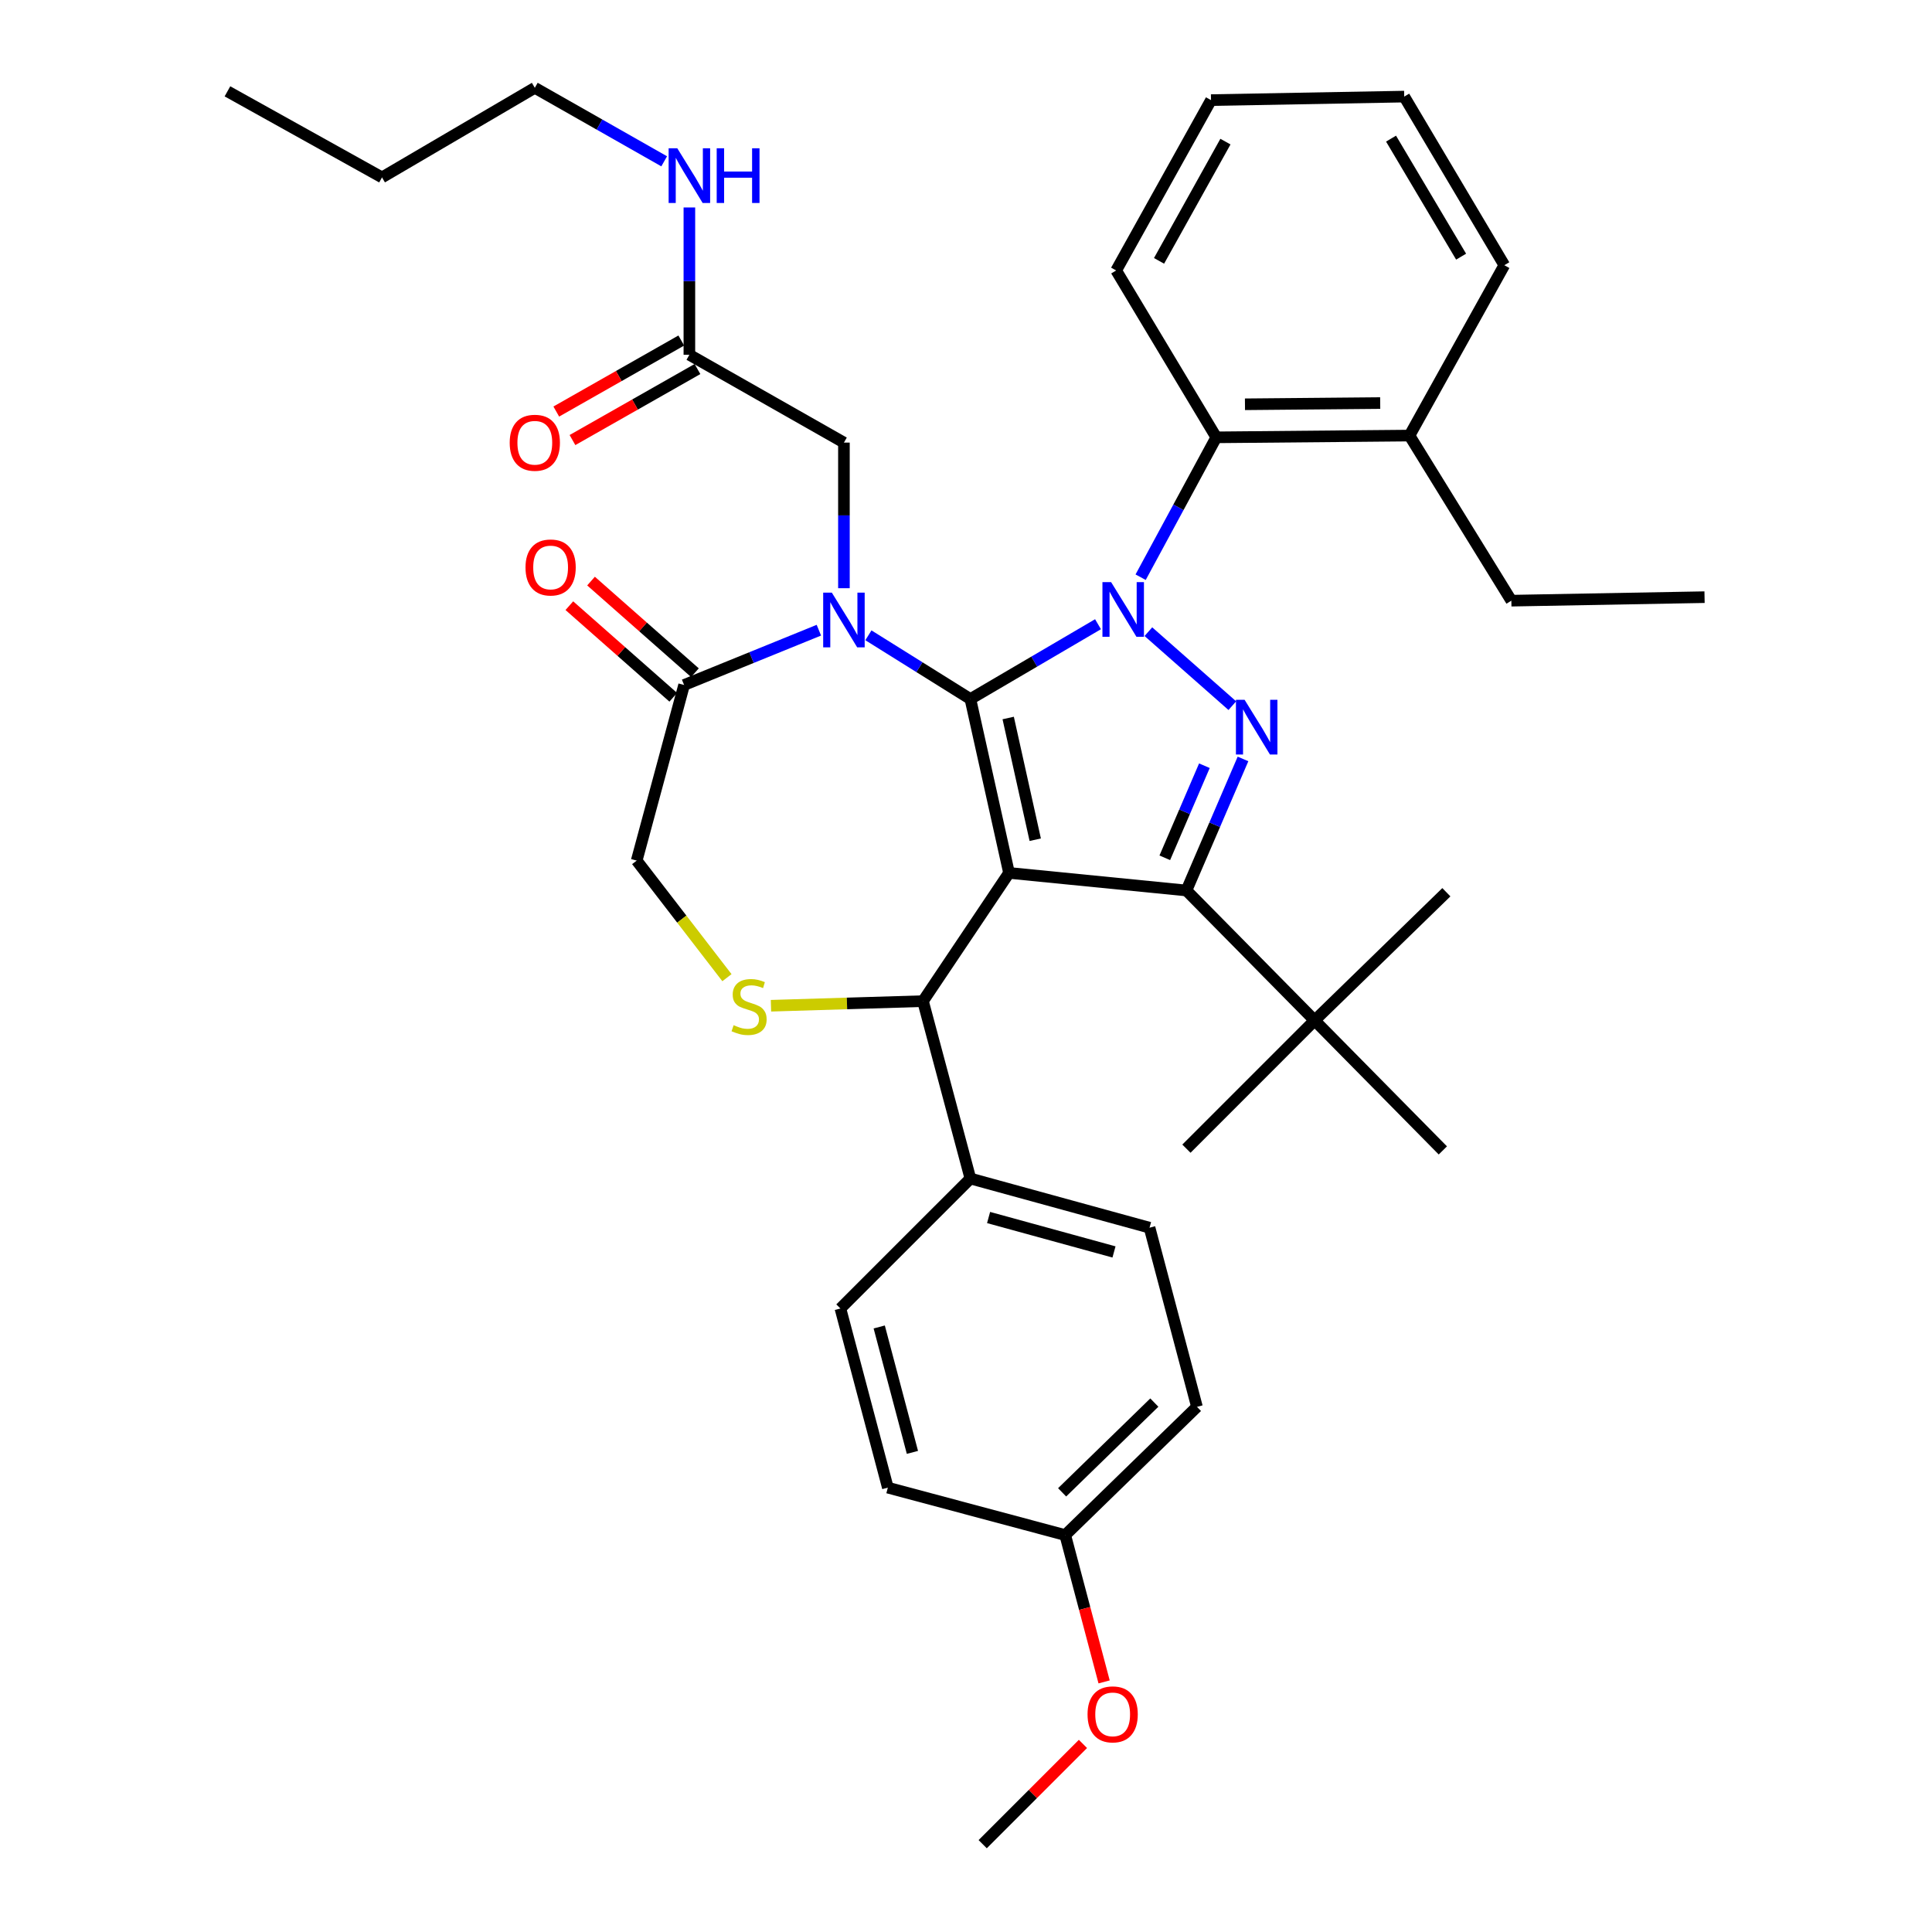 <?xml version='1.0' encoding='iso-8859-1'?>
<svg version='1.1' baseProfile='full'
              xmlns='http://www.w3.org/2000/svg'
                      xmlns:rdkit='http://www.rdkit.org/xml'
                      xmlns:xlink='http://www.w3.org/1999/xlink'
                  xml:space='preserve'
width='1000px' height='1000px' viewBox='0 0 1000 1000'>
<!-- END OF HEADER -->
<rect style='opacity:1.0;fill:#FFFFFF;stroke:none' width='1000' height='1000' x='0' y='0'> </rect>
<path class='bond-0' d='M 356.822,183.636 L 356.822,145.51' style='fill:none;fill-rule:evenodd;stroke:#000000;stroke-width:6px;stroke-linecap:butt;stroke-linejoin:miter;stroke-opacity:1' />
<path class='bond-0' d='M 356.822,145.51 L 356.822,107.384' style='fill:none;fill-rule:evenodd;stroke:#0000FF;stroke-width:6px;stroke-linecap:butt;stroke-linejoin:miter;stroke-opacity:1' />
<path class='bond-1' d='M 352.631,176.258 L 320.279,194.638' style='fill:none;fill-rule:evenodd;stroke:#000000;stroke-width:6px;stroke-linecap:butt;stroke-linejoin:miter;stroke-opacity:1' />
<path class='bond-1' d='M 320.279,194.638 L 287.928,213.017' style='fill:none;fill-rule:evenodd;stroke:#FF0000;stroke-width:6px;stroke-linecap:butt;stroke-linejoin:miter;stroke-opacity:1' />
<path class='bond-1' d='M 361.013,191.013 L 328.662,209.393' style='fill:none;fill-rule:evenodd;stroke:#000000;stroke-width:6px;stroke-linecap:butt;stroke-linejoin:miter;stroke-opacity:1' />
<path class='bond-1' d='M 328.662,209.393 L 296.31,227.772' style='fill:none;fill-rule:evenodd;stroke:#FF0000;stroke-width:6px;stroke-linecap:butt;stroke-linejoin:miter;stroke-opacity:1' />
<path class='bond-2' d='M 356.822,183.636 L 436.816,229.087' style='fill:none;fill-rule:evenodd;stroke:#000000;stroke-width:6px;stroke-linecap:butt;stroke-linejoin:miter;stroke-opacity:1' />
<path class='bond-3' d='M 276.819,45.455 L 197.73,91.82' style='fill:none;fill-rule:evenodd;stroke:#000000;stroke-width:6px;stroke-linecap:butt;stroke-linejoin:miter;stroke-opacity:1' />
<path class='bond-4' d='M 276.819,45.455 L 310.3,64.476' style='fill:none;fill-rule:evenodd;stroke:#000000;stroke-width:6px;stroke-linecap:butt;stroke-linejoin:miter;stroke-opacity:1' />
<path class='bond-4' d='M 310.3,64.476 L 343.782,83.497' style='fill:none;fill-rule:evenodd;stroke:#0000FF;stroke-width:6px;stroke-linecap:butt;stroke-linejoin:miter;stroke-opacity:1' />
<path class='bond-5' d='M 197.73,91.82 L 117.727,47.274' style='fill:none;fill-rule:evenodd;stroke:#000000;stroke-width:6px;stroke-linecap:butt;stroke-linejoin:miter;stroke-opacity:1' />
<path class='bond-6' d='M 590.389,298.761 L 609.967,262.562' style='fill:none;fill-rule:evenodd;stroke:#0000FF;stroke-width:6px;stroke-linecap:butt;stroke-linejoin:miter;stroke-opacity:1' />
<path class='bond-6' d='M 609.967,262.562 L 629.546,226.362' style='fill:none;fill-rule:evenodd;stroke:#000000;stroke-width:6px;stroke-linecap:butt;stroke-linejoin:miter;stroke-opacity:1' />
<path class='bond-7' d='M 568.329,323.093 L 535.3,342.456' style='fill:none;fill-rule:evenodd;stroke:#0000FF;stroke-width:6px;stroke-linecap:butt;stroke-linejoin:miter;stroke-opacity:1' />
<path class='bond-7' d='M 535.3,342.456 L 502.272,361.819' style='fill:none;fill-rule:evenodd;stroke:#000000;stroke-width:6px;stroke-linecap:butt;stroke-linejoin:miter;stroke-opacity:1' />
<path class='bond-8' d='M 594.404,326.952 L 637.848,365.251' style='fill:none;fill-rule:evenodd;stroke:#0000FF;stroke-width:6px;stroke-linecap:butt;stroke-linejoin:miter;stroke-opacity:1' />
<path class='bond-9' d='M 614.094,460.913 L 680.455,528.179' style='fill:none;fill-rule:evenodd;stroke:#000000;stroke-width:6px;stroke-linecap:butt;stroke-linejoin:miter;stroke-opacity:1' />
<path class='bond-10' d='M 614.094,460.913 L 522.268,451.815' style='fill:none;fill-rule:evenodd;stroke:#000000;stroke-width:6px;stroke-linecap:butt;stroke-linejoin:miter;stroke-opacity:1' />
<path class='bond-11' d='M 614.094,460.913 L 628.735,426.87' style='fill:none;fill-rule:evenodd;stroke:#000000;stroke-width:6px;stroke-linecap:butt;stroke-linejoin:miter;stroke-opacity:1' />
<path class='bond-11' d='M 628.735,426.87 L 643.377,392.826' style='fill:none;fill-rule:evenodd;stroke:#0000FF;stroke-width:6px;stroke-linecap:butt;stroke-linejoin:miter;stroke-opacity:1' />
<path class='bond-11' d='M 602.897,443.995 L 613.146,420.165' style='fill:none;fill-rule:evenodd;stroke:#000000;stroke-width:6px;stroke-linecap:butt;stroke-linejoin:miter;stroke-opacity:1' />
<path class='bond-11' d='M 613.146,420.165 L 623.395,396.335' style='fill:none;fill-rule:evenodd;stroke:#0000FF;stroke-width:6px;stroke-linecap:butt;stroke-linejoin:miter;stroke-opacity:1' />
<path class='bond-12' d='M 522.268,451.815 L 502.272,361.819' style='fill:none;fill-rule:evenodd;stroke:#000000;stroke-width:6px;stroke-linecap:butt;stroke-linejoin:miter;stroke-opacity:1' />
<path class='bond-12' d='M 535.835,434.635 L 521.837,371.637' style='fill:none;fill-rule:evenodd;stroke:#000000;stroke-width:6px;stroke-linecap:butt;stroke-linejoin:miter;stroke-opacity:1' />
<path class='bond-13' d='M 522.268,451.815 L 477.732,518.186' style='fill:none;fill-rule:evenodd;stroke:#000000;stroke-width:6px;stroke-linecap:butt;stroke-linejoin:miter;stroke-opacity:1' />
<path class='bond-14' d='M 502.272,361.819 L 475.879,345.324' style='fill:none;fill-rule:evenodd;stroke:#000000;stroke-width:6px;stroke-linecap:butt;stroke-linejoin:miter;stroke-opacity:1' />
<path class='bond-14' d='M 475.879,345.324 L 449.485,328.83' style='fill:none;fill-rule:evenodd;stroke:#0000FF;stroke-width:6px;stroke-linecap:butt;stroke-linejoin:miter;stroke-opacity:1' />
<path class='bond-15' d='M 423.843,326.187 L 388.966,340.368' style='fill:none;fill-rule:evenodd;stroke:#0000FF;stroke-width:6px;stroke-linecap:butt;stroke-linejoin:miter;stroke-opacity:1' />
<path class='bond-15' d='M 388.966,340.368 L 354.088,354.55' style='fill:none;fill-rule:evenodd;stroke:#000000;stroke-width:6px;stroke-linecap:butt;stroke-linejoin:miter;stroke-opacity:1' />
<path class='bond-16' d='M 436.816,304.456 L 436.816,266.772' style='fill:none;fill-rule:evenodd;stroke:#0000FF;stroke-width:6px;stroke-linecap:butt;stroke-linejoin:miter;stroke-opacity:1' />
<path class='bond-16' d='M 436.816,266.772 L 436.816,229.087' style='fill:none;fill-rule:evenodd;stroke:#000000;stroke-width:6px;stroke-linecap:butt;stroke-linejoin:miter;stroke-opacity:1' />
<path class='bond-17' d='M 354.088,354.55 L 329.548,445.452' style='fill:none;fill-rule:evenodd;stroke:#000000;stroke-width:6px;stroke-linecap:butt;stroke-linejoin:miter;stroke-opacity:1' />
<path class='bond-18' d='M 359.699,348.186 L 332.808,324.476' style='fill:none;fill-rule:evenodd;stroke:#000000;stroke-width:6px;stroke-linecap:butt;stroke-linejoin:miter;stroke-opacity:1' />
<path class='bond-18' d='M 332.808,324.476 L 305.916,300.766' style='fill:none;fill-rule:evenodd;stroke:#FF0000;stroke-width:6px;stroke-linecap:butt;stroke-linejoin:miter;stroke-opacity:1' />
<path class='bond-18' d='M 348.477,360.914 L 321.585,337.204' style='fill:none;fill-rule:evenodd;stroke:#000000;stroke-width:6px;stroke-linecap:butt;stroke-linejoin:miter;stroke-opacity:1' />
<path class='bond-18' d='M 321.585,337.204 L 294.693,313.494' style='fill:none;fill-rule:evenodd;stroke:#FF0000;stroke-width:6px;stroke-linecap:butt;stroke-linejoin:miter;stroke-opacity:1' />
<path class='bond-19' d='M 329.548,445.452 L 352.906,475.748' style='fill:none;fill-rule:evenodd;stroke:#000000;stroke-width:6px;stroke-linecap:butt;stroke-linejoin:miter;stroke-opacity:1' />
<path class='bond-19' d='M 352.906,475.748 L 376.264,506.044' style='fill:none;fill-rule:evenodd;stroke:#CCCC00;stroke-width:6px;stroke-linecap:butt;stroke-linejoin:miter;stroke-opacity:1' />
<path class='bond-20' d='M 399.057,520.568 L 438.394,519.377' style='fill:none;fill-rule:evenodd;stroke:#CCCC00;stroke-width:6px;stroke-linecap:butt;stroke-linejoin:miter;stroke-opacity:1' />
<path class='bond-20' d='M 438.394,519.377 L 477.732,518.186' style='fill:none;fill-rule:evenodd;stroke:#000000;stroke-width:6px;stroke-linecap:butt;stroke-linejoin:miter;stroke-opacity:1' />
<path class='bond-21' d='M 477.732,518.186 L 502.272,610.002' style='fill:none;fill-rule:evenodd;stroke:#000000;stroke-width:6px;stroke-linecap:butt;stroke-linejoin:miter;stroke-opacity:1' />
<path class='bond-22' d='M 502.272,610.002 L 595.003,635.457' style='fill:none;fill-rule:evenodd;stroke:#000000;stroke-width:6px;stroke-linecap:butt;stroke-linejoin:miter;stroke-opacity:1' />
<path class='bond-22' d='M 511.69,630.185 L 576.601,648.003' style='fill:none;fill-rule:evenodd;stroke:#000000;stroke-width:6px;stroke-linecap:butt;stroke-linejoin:miter;stroke-opacity:1' />
<path class='bond-23' d='M 502.272,610.002 L 434.996,677.268' style='fill:none;fill-rule:evenodd;stroke:#000000;stroke-width:6px;stroke-linecap:butt;stroke-linejoin:miter;stroke-opacity:1' />
<path class='bond-24' d='M 551.362,794.549 L 619.543,728.178' style='fill:none;fill-rule:evenodd;stroke:#000000;stroke-width:6px;stroke-linecap:butt;stroke-linejoin:miter;stroke-opacity:1' />
<path class='bond-24' d='M 549.752,772.433 L 597.479,725.974' style='fill:none;fill-rule:evenodd;stroke:#000000;stroke-width:6px;stroke-linecap:butt;stroke-linejoin:miter;stroke-opacity:1' />
<path class='bond-25' d='M 551.362,794.549 L 561.424,832.55' style='fill:none;fill-rule:evenodd;stroke:#000000;stroke-width:6px;stroke-linecap:butt;stroke-linejoin:miter;stroke-opacity:1' />
<path class='bond-25' d='M 561.424,832.55 L 571.485,870.552' style='fill:none;fill-rule:evenodd;stroke:#FF0000;stroke-width:6px;stroke-linecap:butt;stroke-linejoin:miter;stroke-opacity:1' />
<path class='bond-26' d='M 551.362,794.549 L 459.546,769.999' style='fill:none;fill-rule:evenodd;stroke:#000000;stroke-width:6px;stroke-linecap:butt;stroke-linejoin:miter;stroke-opacity:1' />
<path class='bond-27' d='M 595.003,635.457 L 619.543,728.178' style='fill:none;fill-rule:evenodd;stroke:#000000;stroke-width:6px;stroke-linecap:butt;stroke-linejoin:miter;stroke-opacity:1' />
<path class='bond-28' d='M 629.546,226.362 L 729.545,225.457' style='fill:none;fill-rule:evenodd;stroke:#000000;stroke-width:6px;stroke-linecap:butt;stroke-linejoin:miter;stroke-opacity:1' />
<path class='bond-28' d='M 644.392,209.257 L 714.391,208.624' style='fill:none;fill-rule:evenodd;stroke:#000000;stroke-width:6px;stroke-linecap:butt;stroke-linejoin:miter;stroke-opacity:1' />
<path class='bond-29' d='M 629.546,226.362 L 577.731,139.995' style='fill:none;fill-rule:evenodd;stroke:#000000;stroke-width:6px;stroke-linecap:butt;stroke-linejoin:miter;stroke-opacity:1' />
<path class='bond-30' d='M 729.545,225.457 L 782.274,310.909' style='fill:none;fill-rule:evenodd;stroke:#000000;stroke-width:6px;stroke-linecap:butt;stroke-linejoin:miter;stroke-opacity:1' />
<path class='bond-31' d='M 729.545,225.457 L 778.635,137.271' style='fill:none;fill-rule:evenodd;stroke:#000000;stroke-width:6px;stroke-linecap:butt;stroke-linejoin:miter;stroke-opacity:1' />
<path class='bond-32' d='M 680.455,528.179 L 748.636,461.818' style='fill:none;fill-rule:evenodd;stroke:#000000;stroke-width:6px;stroke-linecap:butt;stroke-linejoin:miter;stroke-opacity:1' />
<path class='bond-33' d='M 680.455,528.179 L 614.094,594.55' style='fill:none;fill-rule:evenodd;stroke:#000000;stroke-width:6px;stroke-linecap:butt;stroke-linejoin:miter;stroke-opacity:1' />
<path class='bond-34' d='M 680.455,528.179 L 746.816,595.455' style='fill:none;fill-rule:evenodd;stroke:#000000;stroke-width:6px;stroke-linecap:butt;stroke-linejoin:miter;stroke-opacity:1' />
<path class='bond-35' d='M 782.274,310.909 L 882.273,309.09' style='fill:none;fill-rule:evenodd;stroke:#000000;stroke-width:6px;stroke-linecap:butt;stroke-linejoin:miter;stroke-opacity:1' />
<path class='bond-36' d='M 577.731,139.995 L 626.821,51.818' style='fill:none;fill-rule:evenodd;stroke:#000000;stroke-width:6px;stroke-linecap:butt;stroke-linejoin:miter;stroke-opacity:1' />
<path class='bond-36' d='M 599.922,135.023 L 634.284,73.299' style='fill:none;fill-rule:evenodd;stroke:#000000;stroke-width:6px;stroke-linecap:butt;stroke-linejoin:miter;stroke-opacity:1' />
<path class='bond-37' d='M 778.635,137.271 L 726.82,49.999' style='fill:none;fill-rule:evenodd;stroke:#000000;stroke-width:6px;stroke-linecap:butt;stroke-linejoin:miter;stroke-opacity:1' />
<path class='bond-37' d='M 756.271,132.843 L 720.001,71.753' style='fill:none;fill-rule:evenodd;stroke:#000000;stroke-width:6px;stroke-linecap:butt;stroke-linejoin:miter;stroke-opacity:1' />
<path class='bond-38' d='M 726.82,49.999 L 626.821,51.818' style='fill:none;fill-rule:evenodd;stroke:#000000;stroke-width:6px;stroke-linecap:butt;stroke-linejoin:miter;stroke-opacity:1' />
<path class='bond-39' d='M 434.996,677.268 L 459.546,769.999' style='fill:none;fill-rule:evenodd;stroke:#000000;stroke-width:6px;stroke-linecap:butt;stroke-linejoin:miter;stroke-opacity:1' />
<path class='bond-39' d='M 455.083,686.835 L 472.268,751.746' style='fill:none;fill-rule:evenodd;stroke:#000000;stroke-width:6px;stroke-linecap:butt;stroke-linejoin:miter;stroke-opacity:1' />
<path class='bond-40' d='M 560.533,902.648 L 534.584,928.597' style='fill:none;fill-rule:evenodd;stroke:#FF0000;stroke-width:6px;stroke-linecap:butt;stroke-linejoin:miter;stroke-opacity:1' />
<path class='bond-40' d='M 534.584,928.597 L 508.636,954.545' style='fill:none;fill-rule:evenodd;stroke:#000000;stroke-width:6px;stroke-linecap:butt;stroke-linejoin:miter;stroke-opacity:1' />
<path  class='atom-2' d='M 350.562 76.745
L 359.842 91.745
Q 360.762 93.225, 362.242 95.905
Q 363.722 98.585, 363.802 98.745
L 363.802 76.745
L 367.562 76.745
L 367.562 105.065
L 363.682 105.065
L 353.722 88.665
Q 352.562 86.745, 351.322 84.545
Q 350.122 82.345, 349.762 81.665
L 349.762 105.065
L 346.082 105.065
L 346.082 76.745
L 350.562 76.745
' fill='#0000FF'/>
<path  class='atom-2' d='M 370.962 76.745
L 374.802 76.745
L 374.802 88.785
L 389.282 88.785
L 389.282 76.745
L 393.122 76.745
L 393.122 105.065
L 389.282 105.065
L 389.282 91.985
L 374.802 91.985
L 374.802 105.065
L 370.962 105.065
L 370.962 76.745
' fill='#0000FF'/>
<path  class='atom-3' d='M 263.819 229.167
Q 263.819 222.367, 267.179 218.567
Q 270.539 214.767, 276.819 214.767
Q 283.099 214.767, 286.459 218.567
Q 289.819 222.367, 289.819 229.167
Q 289.819 236.047, 286.419 239.967
Q 283.019 243.847, 276.819 243.847
Q 270.579 243.847, 267.179 239.967
Q 263.819 236.087, 263.819 229.167
M 276.819 240.647
Q 281.139 240.647, 283.459 237.767
Q 285.819 234.847, 285.819 229.167
Q 285.819 223.607, 283.459 220.807
Q 281.139 217.967, 276.819 217.967
Q 272.499 217.967, 270.139 220.767
Q 267.819 223.567, 267.819 229.167
Q 267.819 234.887, 270.139 237.767
Q 272.499 240.647, 276.819 240.647
' fill='#FF0000'/>
<path  class='atom-5' d='M 575.101 301.293
L 584.381 316.293
Q 585.301 317.773, 586.781 320.453
Q 588.261 323.133, 588.341 323.293
L 588.341 301.293
L 592.101 301.293
L 592.101 329.613
L 588.221 329.613
L 578.261 313.213
Q 577.101 311.293, 575.861 309.093
Q 574.661 306.893, 574.301 306.213
L 574.301 329.613
L 570.621 329.613
L 570.621 301.293
L 575.101 301.293
' fill='#0000FF'/>
<path  class='atom-7' d='M 644.196 362.206
L 653.476 377.206
Q 654.396 378.686, 655.876 381.366
Q 657.356 384.046, 657.436 384.206
L 657.436 362.206
L 661.196 362.206
L 661.196 390.526
L 657.316 390.526
L 647.356 374.126
Q 646.196 372.206, 644.956 370.006
Q 643.756 367.806, 643.396 367.126
L 643.396 390.526
L 639.716 390.526
L 639.716 362.206
L 644.196 362.206
' fill='#0000FF'/>
<path  class='atom-10' d='M 430.556 306.752
L 439.836 321.752
Q 440.756 323.232, 442.236 325.912
Q 443.716 328.592, 443.796 328.752
L 443.796 306.752
L 447.556 306.752
L 447.556 335.072
L 443.676 335.072
L 433.716 318.672
Q 432.556 316.752, 431.316 314.552
Q 430.116 312.352, 429.756 311.672
L 429.756 335.072
L 426.076 335.072
L 426.076 306.752
L 430.556 306.752
' fill='#0000FF'/>
<path  class='atom-13' d='M 379.726 530.631
Q 380.046 530.751, 381.366 531.311
Q 382.686 531.871, 384.126 532.231
Q 385.606 532.551, 387.046 532.551
Q 389.726 532.551, 391.286 531.271
Q 392.846 529.951, 392.846 527.671
Q 392.846 526.111, 392.046 525.151
Q 391.286 524.191, 390.086 523.671
Q 388.886 523.151, 386.886 522.551
Q 384.366 521.791, 382.846 521.071
Q 381.366 520.351, 380.286 518.831
Q 379.246 517.311, 379.246 514.751
Q 379.246 511.191, 381.646 508.991
Q 384.086 506.791, 388.886 506.791
Q 392.166 506.791, 395.886 508.351
L 394.966 511.431
Q 391.566 510.031, 389.006 510.031
Q 386.246 510.031, 384.726 511.191
Q 383.206 512.311, 383.246 514.271
Q 383.246 515.791, 384.006 516.711
Q 384.806 517.631, 385.926 518.151
Q 387.086 518.671, 389.006 519.271
Q 391.566 520.071, 393.086 520.871
Q 394.606 521.671, 395.686 523.311
Q 396.806 524.911, 396.806 527.671
Q 396.806 531.591, 394.166 533.711
Q 391.566 535.791, 387.206 535.791
Q 384.686 535.791, 382.766 535.231
Q 380.886 534.711, 378.646 533.791
L 379.726 530.631
' fill='#CCCC00'/>
<path  class='atom-15' d='M 272.002 293.718
Q 272.002 286.918, 275.362 283.118
Q 278.722 279.318, 285.002 279.318
Q 291.282 279.318, 294.642 283.118
Q 298.002 286.918, 298.002 293.718
Q 298.002 300.598, 294.602 304.518
Q 291.202 308.398, 285.002 308.398
Q 278.762 308.398, 275.362 304.518
Q 272.002 300.638, 272.002 293.718
M 285.002 305.198
Q 289.322 305.198, 291.642 302.318
Q 294.002 299.398, 294.002 293.718
Q 294.002 288.158, 291.642 285.358
Q 289.322 282.518, 285.002 282.518
Q 280.682 282.518, 278.322 285.318
Q 276.002 288.118, 276.002 293.718
Q 276.002 299.438, 278.322 302.318
Q 280.682 305.198, 285.002 305.198
' fill='#FF0000'/>
<path  class='atom-35' d='M 562.912 887.35
Q 562.912 880.55, 566.272 876.75
Q 569.632 872.95, 575.912 872.95
Q 582.192 872.95, 585.552 876.75
Q 588.912 880.55, 588.912 887.35
Q 588.912 894.23, 585.512 898.15
Q 582.112 902.03, 575.912 902.03
Q 569.672 902.03, 566.272 898.15
Q 562.912 894.27, 562.912 887.35
M 575.912 898.83
Q 580.232 898.83, 582.552 895.95
Q 584.912 893.03, 584.912 887.35
Q 584.912 881.79, 582.552 878.99
Q 580.232 876.15, 575.912 876.15
Q 571.592 876.15, 569.232 878.95
Q 566.912 881.75, 566.912 887.35
Q 566.912 893.07, 569.232 895.95
Q 571.592 898.83, 575.912 898.83
' fill='#FF0000'/>
</svg>
